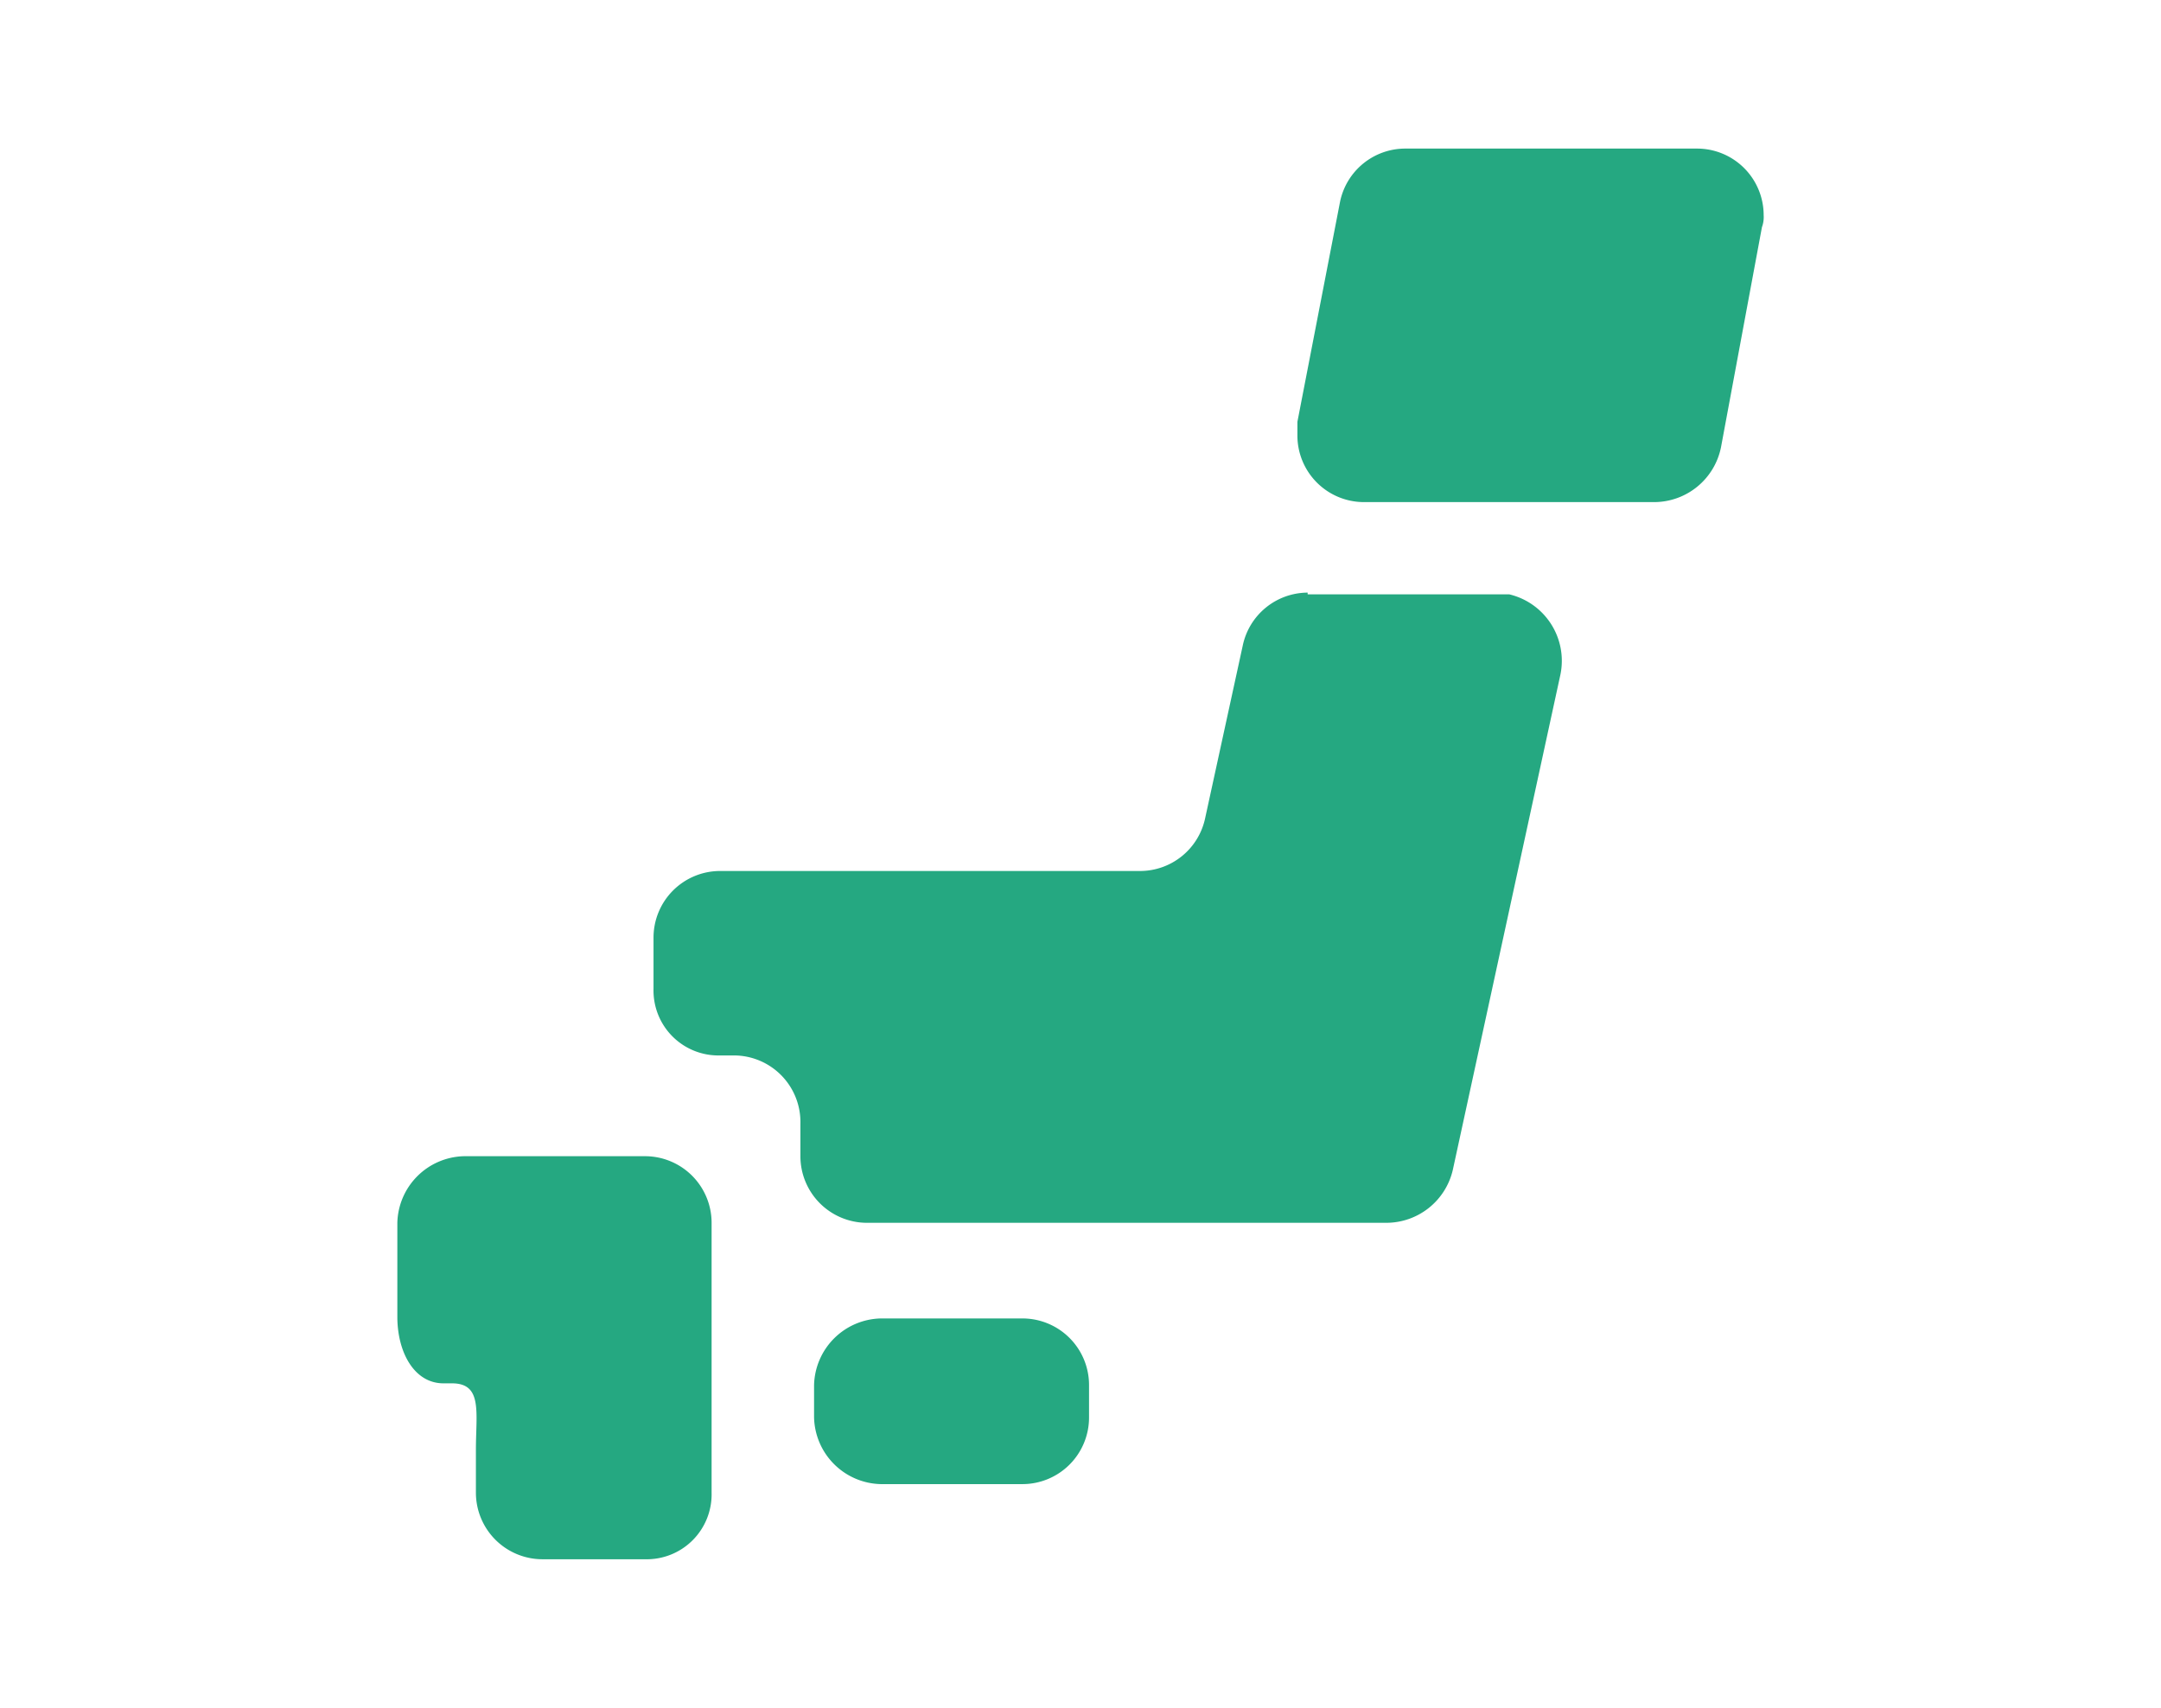 <svg data-name="1" xmlns="http://www.w3.org/2000/svg" fill="#25A881" width="62" height="49" viewBox="0 0 100 100"><path d="M50.5 83a3.9 3.9 0 0 1-3.9 3.9h-8.3a4 4 0 0 1-3.9-3.9v-1.9a4 4 0 0 1 3.9-3.9h8.3a3.9 3.9 0 0 1 3.9 3.9zM14.6 67.7h-.7a4 4 0 0 0-3.9 3.9v5.5c0 2.1 1 3.9 2.7 3.9h.5c1.8 0 1.4 1.7 1.4 3.9v2.5a3.9 3.9 0 0 0 3.9 3.9h6a3.8 3.8 0 0 0 3.9-3.9V71.6a3.9 3.9 0 0 0-3.9-3.9zm48.7-33a3.9 3.9 0 0 0-3.8 3.1l-2.2 10.1a3.9 3.9 0 0 1-3.8 3.1H28.9a3.9 3.9 0 0 0-3.9 3.9v3a3.8 3.8 0 0 0 3.9 3.9h.8a3.9 3.9 0 0 1 3.9 4v1.9a3.9 3.9 0 0 0 3.9 3.9h30.4a4 4 0 0 0 3.9-3.1l6.3-29a4 4 0 0 0-3-4.7H63.3zm24.2-8.5a4 4 0 0 1-3.9 3.2h-17a3.9 3.9 0 0 1-3.9-3.9v-.8l2.5-12.9A3.9 3.9 0 0 1 69 8.7h17.1a3.9 3.9 0 0 1 3.9 3.9 1.7 1.7 0 0 1-.1.7z"/></svg>